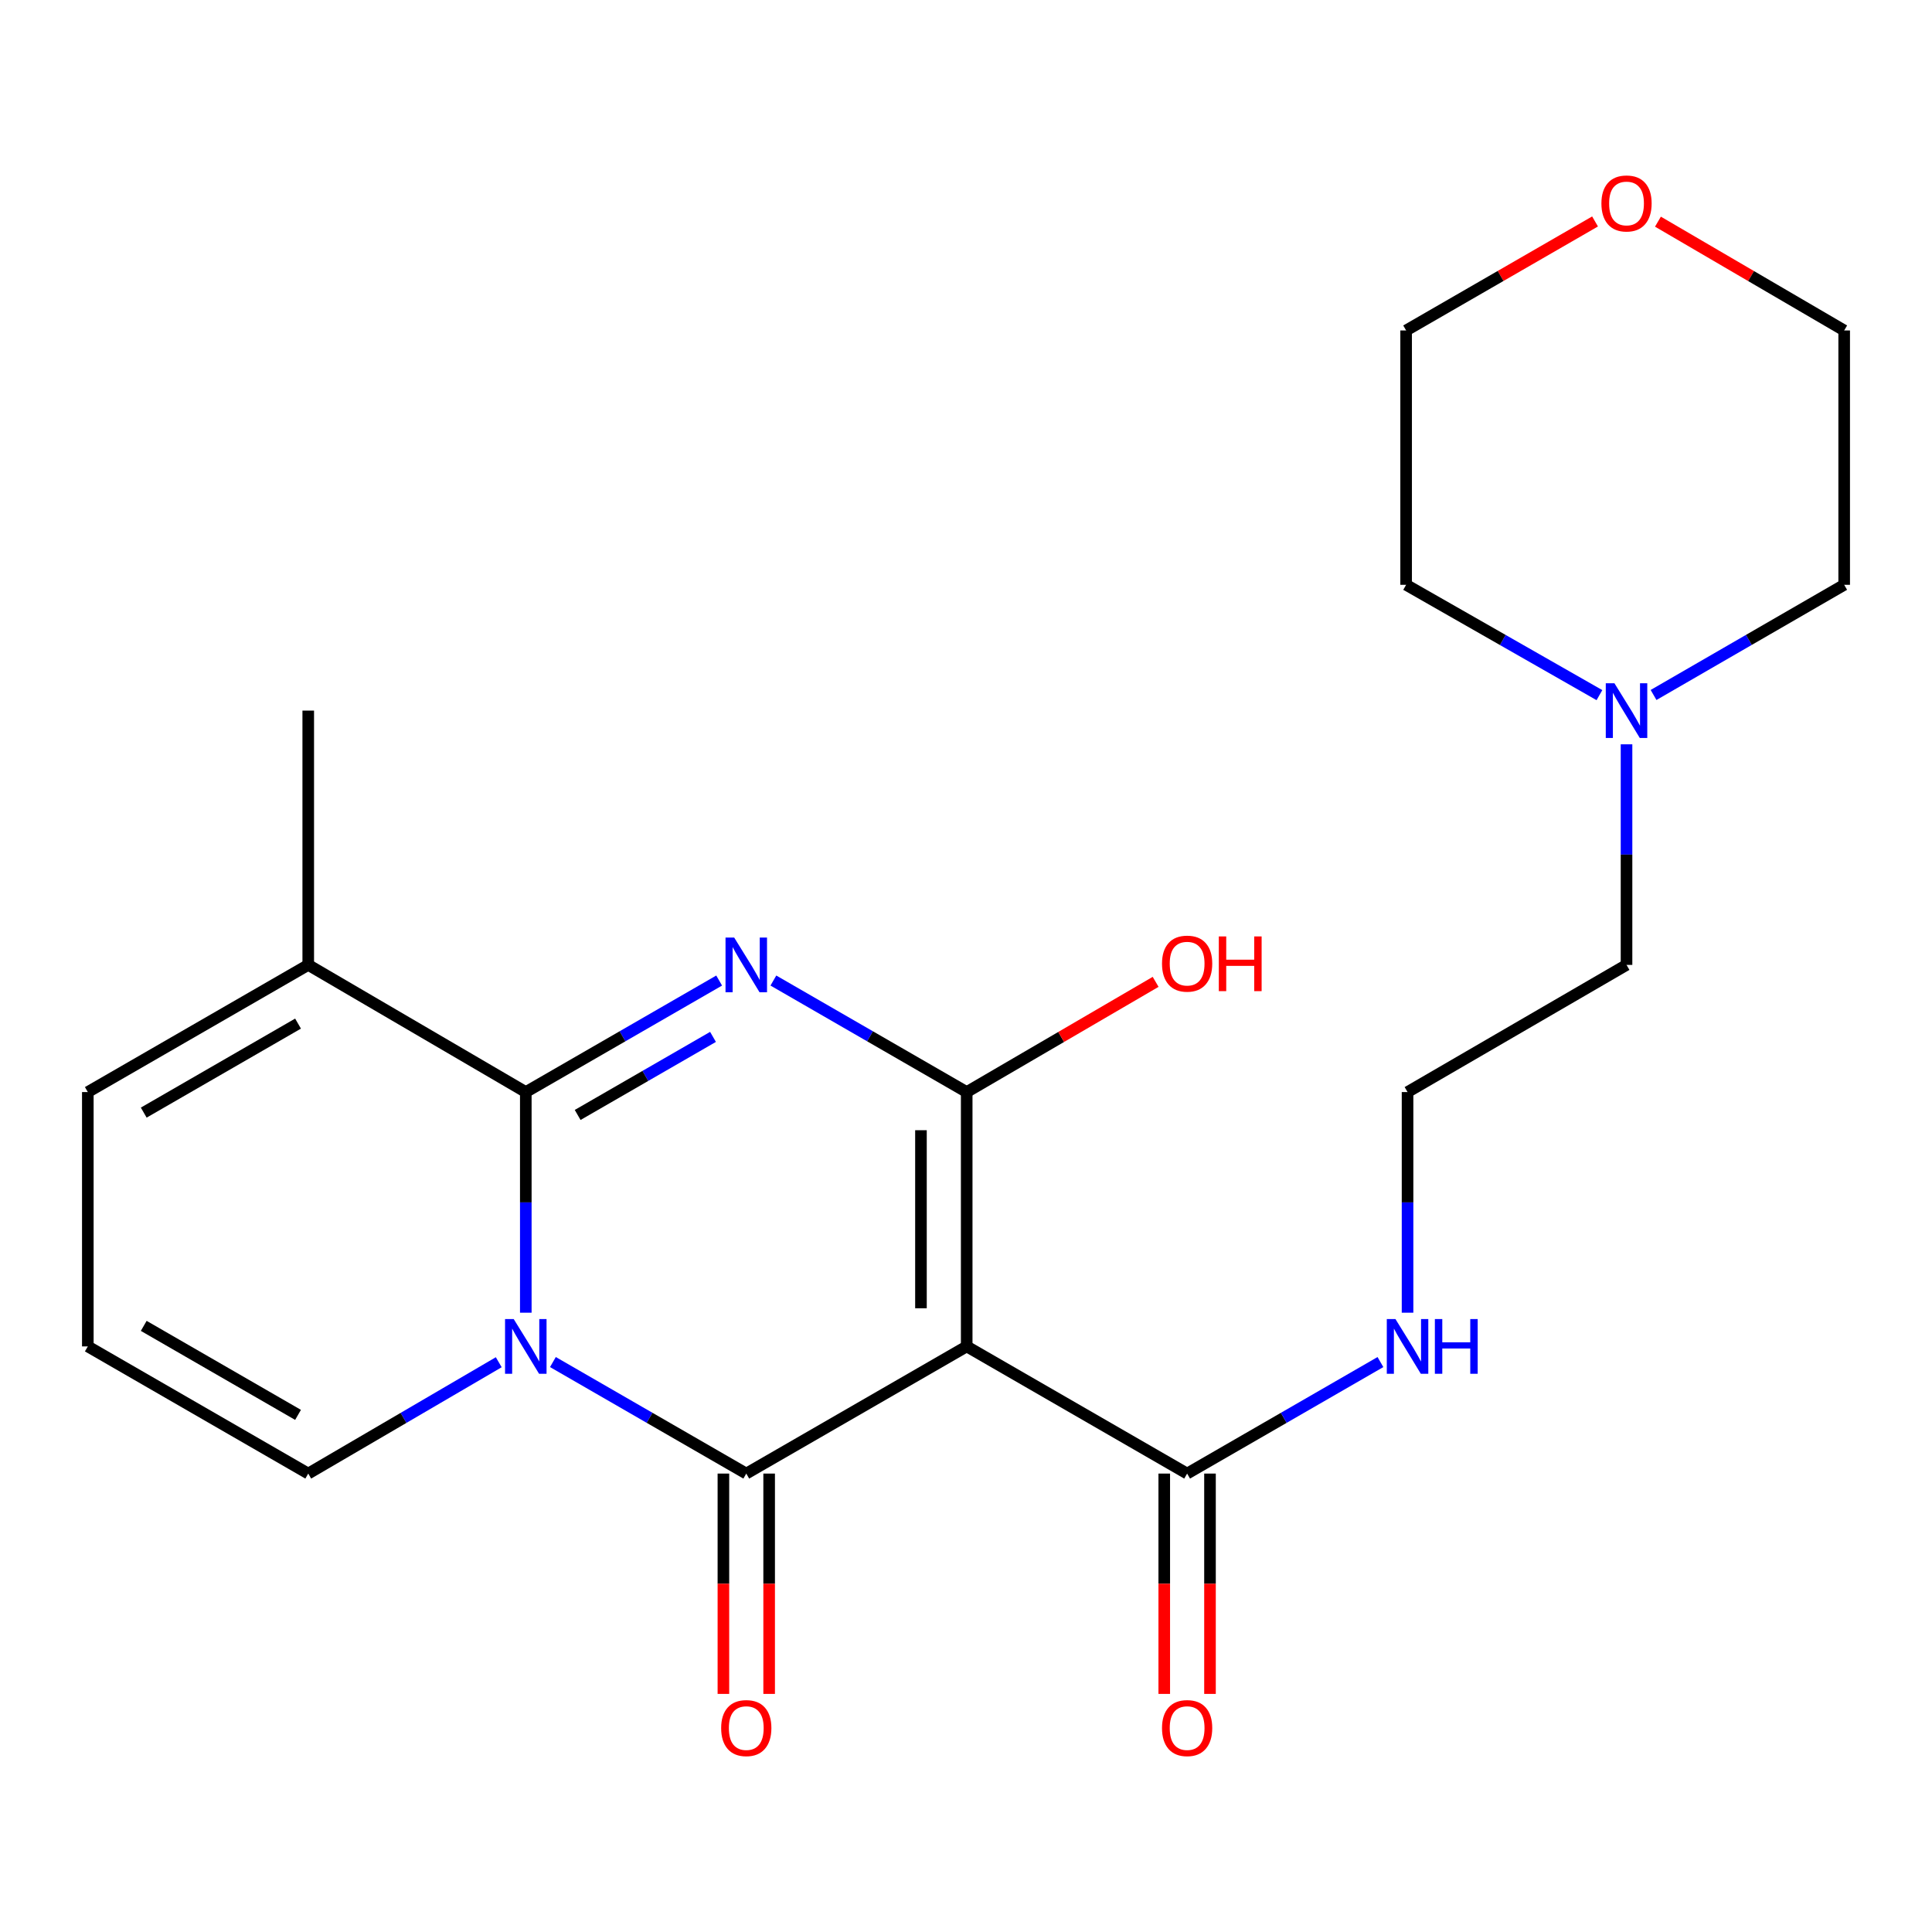 <?xml version='1.0' encoding='iso-8859-1'?>
<svg version='1.1' baseProfile='full'
              xmlns='http://www.w3.org/2000/svg'
                      xmlns:rdkit='http://www.rdkit.org/xml'
                      xmlns:xlink='http://www.w3.org/1999/xlink'
                  xml:space='preserve'
width='1000px' height='1000px' viewBox='0 0 1000 1000'>
<!-- END OF HEADER -->
<rect style='opacity:1.0;fill:#FFFFFF;stroke:none' width='1000' height='1000' x='0' y='0'> </rect>
<path class='bond-1' d='M 286.185,704.996 L 336.228,733.859' style='fill:none;fill-rule:evenodd;stroke:#0000FF;stroke-width:6px;stroke-linecap:butt;stroke-linejoin:miter;stroke-opacity:1' />
<path class='bond-1' d='M 336.228,733.859 L 386.27,762.721' style='fill:none;fill-rule:evenodd;stroke:#000000;stroke-width:6px;stroke-linecap:butt;stroke-linejoin:miter;stroke-opacity:1' />
<path class='bond-3' d='M 272.152,679.451 L 272.152,622.351' style='fill:none;fill-rule:evenodd;stroke:#0000FF;stroke-width:6px;stroke-linecap:butt;stroke-linejoin:miter;stroke-opacity:1' />
<path class='bond-3' d='M 272.152,622.351 L 272.152,565.251' style='fill:none;fill-rule:evenodd;stroke:#000000;stroke-width:6px;stroke-linecap:butt;stroke-linejoin:miter;stroke-opacity:1' />
<path class='bond-7' d='M 258.151,705.086 L 208.849,733.904' style='fill:none;fill-rule:evenodd;stroke:#0000FF;stroke-width:6px;stroke-linecap:butt;stroke-linejoin:miter;stroke-opacity:1' />
<path class='bond-7' d='M 208.849,733.904 L 159.546,762.721' style='fill:none;fill-rule:evenodd;stroke:#000000;stroke-width:6px;stroke-linecap:butt;stroke-linejoin:miter;stroke-opacity:1' />
<path class='bond-0' d='M 372.236,507.526 L 322.194,536.388' style='fill:none;fill-rule:evenodd;stroke:#0000FF;stroke-width:6px;stroke-linecap:butt;stroke-linejoin:miter;stroke-opacity:1' />
<path class='bond-0' d='M 322.194,536.388 L 272.152,565.251' style='fill:none;fill-rule:evenodd;stroke:#000000;stroke-width:6px;stroke-linecap:butt;stroke-linejoin:miter;stroke-opacity:1' />
<path class='bond-0' d='M 369.053,536.694 L 334.023,556.897' style='fill:none;fill-rule:evenodd;stroke:#0000FF;stroke-width:6px;stroke-linecap:butt;stroke-linejoin:miter;stroke-opacity:1' />
<path class='bond-0' d='M 334.023,556.897 L 298.993,577.101' style='fill:none;fill-rule:evenodd;stroke:#000000;stroke-width:6px;stroke-linecap:butt;stroke-linejoin:miter;stroke-opacity:1' />
<path class='bond-4' d='M 400.303,507.527 L 450.332,536.389' style='fill:none;fill-rule:evenodd;stroke:#0000FF;stroke-width:6px;stroke-linecap:butt;stroke-linejoin:miter;stroke-opacity:1' />
<path class='bond-4' d='M 450.332,536.389 L 500.362,565.251' style='fill:none;fill-rule:evenodd;stroke:#000000;stroke-width:6px;stroke-linecap:butt;stroke-linejoin:miter;stroke-opacity:1' />
<path class='bond-2' d='M 386.27,762.721 L 500.362,696.902' style='fill:none;fill-rule:evenodd;stroke:#000000;stroke-width:6px;stroke-linecap:butt;stroke-linejoin:miter;stroke-opacity:1' />
<path class='bond-8' d='M 374.432,762.721 L 374.432,819.742' style='fill:none;fill-rule:evenodd;stroke:#000000;stroke-width:6px;stroke-linecap:butt;stroke-linejoin:miter;stroke-opacity:1' />
<path class='bond-8' d='M 374.432,819.742 L 374.432,876.762' style='fill:none;fill-rule:evenodd;stroke:#FF0000;stroke-width:6px;stroke-linecap:butt;stroke-linejoin:miter;stroke-opacity:1' />
<path class='bond-8' d='M 398.108,762.721 L 398.108,819.742' style='fill:none;fill-rule:evenodd;stroke:#000000;stroke-width:6px;stroke-linecap:butt;stroke-linejoin:miter;stroke-opacity:1' />
<path class='bond-8' d='M 398.108,819.742 L 398.108,876.762' style='fill:none;fill-rule:evenodd;stroke:#FF0000;stroke-width:6px;stroke-linecap:butt;stroke-linejoin:miter;stroke-opacity:1' />
<path class='bond-5' d='M 500.362,696.902 L 614.454,762.721' style='fill:none;fill-rule:evenodd;stroke:#000000;stroke-width:6px;stroke-linecap:butt;stroke-linejoin:miter;stroke-opacity:1' />
<path class='bond-24' d='M 500.362,696.902 L 500.362,565.251' style='fill:none;fill-rule:evenodd;stroke:#000000;stroke-width:6px;stroke-linecap:butt;stroke-linejoin:miter;stroke-opacity:1' />
<path class='bond-24' d='M 476.686,677.155 L 476.686,584.999' style='fill:none;fill-rule:evenodd;stroke:#000000;stroke-width:6px;stroke-linecap:butt;stroke-linejoin:miter;stroke-opacity:1' />
<path class='bond-6' d='M 272.152,565.251 L 159.546,499.432' style='fill:none;fill-rule:evenodd;stroke:#000000;stroke-width:6px;stroke-linecap:butt;stroke-linejoin:miter;stroke-opacity:1' />
<path class='bond-13' d='M 500.362,565.251 L 549.257,536.728' style='fill:none;fill-rule:evenodd;stroke:#000000;stroke-width:6px;stroke-linecap:butt;stroke-linejoin:miter;stroke-opacity:1' />
<path class='bond-13' d='M 549.257,536.728 L 598.151,508.205' style='fill:none;fill-rule:evenodd;stroke:#FF0000;stroke-width:6px;stroke-linecap:butt;stroke-linejoin:miter;stroke-opacity:1' />
<path class='bond-12' d='M 602.616,762.721 L 602.616,819.742' style='fill:none;fill-rule:evenodd;stroke:#000000;stroke-width:6px;stroke-linecap:butt;stroke-linejoin:miter;stroke-opacity:1' />
<path class='bond-12' d='M 602.616,819.742 L 602.616,876.762' style='fill:none;fill-rule:evenodd;stroke:#FF0000;stroke-width:6px;stroke-linecap:butt;stroke-linejoin:miter;stroke-opacity:1' />
<path class='bond-12' d='M 626.291,762.721 L 626.291,819.742' style='fill:none;fill-rule:evenodd;stroke:#000000;stroke-width:6px;stroke-linecap:butt;stroke-linejoin:miter;stroke-opacity:1' />
<path class='bond-12' d='M 626.291,819.742 L 626.291,876.762' style='fill:none;fill-rule:evenodd;stroke:#FF0000;stroke-width:6px;stroke-linecap:butt;stroke-linejoin:miter;stroke-opacity:1' />
<path class='bond-14' d='M 614.454,762.721 L 664.483,733.86' style='fill:none;fill-rule:evenodd;stroke:#000000;stroke-width:6px;stroke-linecap:butt;stroke-linejoin:miter;stroke-opacity:1' />
<path class='bond-14' d='M 664.483,733.86 L 714.512,704.998' style='fill:none;fill-rule:evenodd;stroke:#0000FF;stroke-width:6px;stroke-linecap:butt;stroke-linejoin:miter;stroke-opacity:1' />
<path class='bond-18' d='M 159.546,499.432 L 159.546,367.807' style='fill:none;fill-rule:evenodd;stroke:#000000;stroke-width:6px;stroke-linecap:butt;stroke-linejoin:miter;stroke-opacity:1' />
<path class='bond-23' d='M 159.546,499.432 L 45.455,565.251' style='fill:none;fill-rule:evenodd;stroke:#000000;stroke-width:6px;stroke-linecap:butt;stroke-linejoin:miter;stroke-opacity:1' />
<path class='bond-23' d='M 154.264,529.813 L 74.399,575.886' style='fill:none;fill-rule:evenodd;stroke:#000000;stroke-width:6px;stroke-linecap:butt;stroke-linejoin:miter;stroke-opacity:1' />
<path class='bond-10' d='M 159.546,762.721 L 45.455,696.902' style='fill:none;fill-rule:evenodd;stroke:#000000;stroke-width:6px;stroke-linecap:butt;stroke-linejoin:miter;stroke-opacity:1' />
<path class='bond-10' d='M 154.264,732.341 L 74.399,686.267' style='fill:none;fill-rule:evenodd;stroke:#000000;stroke-width:6px;stroke-linecap:butt;stroke-linejoin:miter;stroke-opacity:1' />
<path class='bond-9' d='M 841.887,385.257 L 841.887,442.344' style='fill:none;fill-rule:evenodd;stroke:#0000FF;stroke-width:6px;stroke-linecap:butt;stroke-linejoin:miter;stroke-opacity:1' />
<path class='bond-9' d='M 841.887,442.344 L 841.887,499.432' style='fill:none;fill-rule:evenodd;stroke:#000000;stroke-width:6px;stroke-linecap:butt;stroke-linejoin:miter;stroke-opacity:1' />
<path class='bond-19' d='M 855.88,359.72 L 905.213,331.209' style='fill:none;fill-rule:evenodd;stroke:#0000FF;stroke-width:6px;stroke-linecap:butt;stroke-linejoin:miter;stroke-opacity:1' />
<path class='bond-19' d='M 905.213,331.209 L 954.545,302.698' style='fill:none;fill-rule:evenodd;stroke:#000000;stroke-width:6px;stroke-linecap:butt;stroke-linejoin:miter;stroke-opacity:1' />
<path class='bond-20' d='M 827.864,359.803 L 777.836,331.25' style='fill:none;fill-rule:evenodd;stroke:#0000FF;stroke-width:6px;stroke-linecap:butt;stroke-linejoin:miter;stroke-opacity:1' />
<path class='bond-20' d='M 777.836,331.25 L 727.809,302.698' style='fill:none;fill-rule:evenodd;stroke:#000000;stroke-width:6px;stroke-linecap:butt;stroke-linejoin:miter;stroke-opacity:1' />
<path class='bond-11' d='M 45.455,696.902 L 45.455,565.251' style='fill:none;fill-rule:evenodd;stroke:#000000;stroke-width:6px;stroke-linecap:butt;stroke-linejoin:miter;stroke-opacity:1' />
<path class='bond-16' d='M 728.545,679.451 L 728.545,622.351' style='fill:none;fill-rule:evenodd;stroke:#0000FF;stroke-width:6px;stroke-linecap:butt;stroke-linejoin:miter;stroke-opacity:1' />
<path class='bond-16' d='M 728.545,622.351 L 728.545,565.251' style='fill:none;fill-rule:evenodd;stroke:#000000;stroke-width:6px;stroke-linecap:butt;stroke-linejoin:miter;stroke-opacity:1' />
<path class='bond-15' d='M 825.595,114.627 L 776.702,142.837' style='fill:none;fill-rule:evenodd;stroke:#FF0000;stroke-width:6px;stroke-linecap:butt;stroke-linejoin:miter;stroke-opacity:1' />
<path class='bond-15' d='M 776.702,142.837 L 727.809,171.046' style='fill:none;fill-rule:evenodd;stroke:#000000;stroke-width:6px;stroke-linecap:butt;stroke-linejoin:miter;stroke-opacity:1' />
<path class='bond-25' d='M 858.149,114.728 L 906.347,142.887' style='fill:none;fill-rule:evenodd;stroke:#FF0000;stroke-width:6px;stroke-linecap:butt;stroke-linejoin:miter;stroke-opacity:1' />
<path class='bond-25' d='M 906.347,142.887 L 954.545,171.046' style='fill:none;fill-rule:evenodd;stroke:#000000;stroke-width:6px;stroke-linecap:butt;stroke-linejoin:miter;stroke-opacity:1' />
<path class='bond-17' d='M 728.545,565.251 L 841.887,499.432' style='fill:none;fill-rule:evenodd;stroke:#000000;stroke-width:6px;stroke-linecap:butt;stroke-linejoin:miter;stroke-opacity:1' />
<path class='bond-22' d='M 954.545,302.698 L 954.545,171.046' style='fill:none;fill-rule:evenodd;stroke:#000000;stroke-width:6px;stroke-linecap:butt;stroke-linejoin:miter;stroke-opacity:1' />
<path class='bond-21' d='M 727.809,302.698 L 727.809,171.046' style='fill:none;fill-rule:evenodd;stroke:#000000;stroke-width:6px;stroke-linecap:butt;stroke-linejoin:miter;stroke-opacity:1' />
<path  class='atom-0' d='M 265.892 682.742
L 275.172 697.742
Q 276.092 699.222, 277.572 701.902
Q 279.052 704.582, 279.132 704.742
L 279.132 682.742
L 282.892 682.742
L 282.892 711.062
L 279.012 711.062
L 269.052 694.662
Q 267.892 692.742, 266.652 690.542
Q 265.452 688.342, 265.092 687.662
L 265.092 711.062
L 261.412 711.062
L 261.412 682.742
L 265.892 682.742
' fill='#0000FF'/>
<path  class='atom-1' d='M 380.01 485.272
L 389.29 500.272
Q 390.21 501.752, 391.69 504.432
Q 393.17 507.112, 393.25 507.272
L 393.25 485.272
L 397.01 485.272
L 397.01 513.592
L 393.13 513.592
L 383.17 497.192
Q 382.01 495.272, 380.77 493.072
Q 379.57 490.872, 379.21 490.192
L 379.21 513.592
L 375.53 513.592
L 375.53 485.272
L 380.01 485.272
' fill='#0000FF'/>
<path  class='atom-9' d='M 373.27 894.453
Q 373.27 887.653, 376.63 883.853
Q 379.99 880.053, 386.27 880.053
Q 392.55 880.053, 395.91 883.853
Q 399.27 887.653, 399.27 894.453
Q 399.27 901.333, 395.87 905.253
Q 392.47 909.133, 386.27 909.133
Q 380.03 909.133, 376.63 905.253
Q 373.27 901.373, 373.27 894.453
M 386.27 905.933
Q 390.59 905.933, 392.91 903.053
Q 395.27 900.133, 395.27 894.453
Q 395.27 888.893, 392.91 886.093
Q 390.59 883.253, 386.27 883.253
Q 381.95 883.253, 379.59 886.053
Q 377.27 888.853, 377.27 894.453
Q 377.27 900.173, 379.59 903.053
Q 381.95 905.933, 386.27 905.933
' fill='#FF0000'/>
<path  class='atom-10' d='M 835.627 353.647
L 844.907 368.647
Q 845.827 370.127, 847.307 372.807
Q 848.787 375.487, 848.867 375.647
L 848.867 353.647
L 852.627 353.647
L 852.627 381.967
L 848.747 381.967
L 838.787 365.567
Q 837.627 363.647, 836.387 361.447
Q 835.187 359.247, 834.827 358.567
L 834.827 381.967
L 831.147 381.967
L 831.147 353.647
L 835.627 353.647
' fill='#0000FF'/>
<path  class='atom-13' d='M 601.454 894.453
Q 601.454 887.653, 604.814 883.853
Q 608.174 880.053, 614.454 880.053
Q 620.734 880.053, 624.094 883.853
Q 627.454 887.653, 627.454 894.453
Q 627.454 901.333, 624.054 905.253
Q 620.654 909.133, 614.454 909.133
Q 608.214 909.133, 604.814 905.253
Q 601.454 901.373, 601.454 894.453
M 614.454 905.933
Q 618.774 905.933, 621.094 903.053
Q 623.454 900.133, 623.454 894.453
Q 623.454 888.893, 621.094 886.093
Q 618.774 883.253, 614.454 883.253
Q 610.134 883.253, 607.774 886.053
Q 605.454 888.853, 605.454 894.453
Q 605.454 900.173, 607.774 903.053
Q 610.134 905.933, 614.454 905.933
' fill='#FF0000'/>
<path  class='atom-14' d='M 601.454 498.775
Q 601.454 491.975, 604.814 488.175
Q 608.174 484.375, 614.454 484.375
Q 620.734 484.375, 624.094 488.175
Q 627.454 491.975, 627.454 498.775
Q 627.454 505.655, 624.054 509.575
Q 620.654 513.455, 614.454 513.455
Q 608.214 513.455, 604.814 509.575
Q 601.454 505.695, 601.454 498.775
M 614.454 510.255
Q 618.774 510.255, 621.094 507.375
Q 623.454 504.455, 623.454 498.775
Q 623.454 493.215, 621.094 490.415
Q 618.774 487.575, 614.454 487.575
Q 610.134 487.575, 607.774 490.375
Q 605.454 493.175, 605.454 498.775
Q 605.454 504.495, 607.774 507.375
Q 610.134 510.255, 614.454 510.255
' fill='#FF0000'/>
<path  class='atom-14' d='M 630.854 484.695
L 634.694 484.695
L 634.694 496.735
L 649.174 496.735
L 649.174 484.695
L 653.014 484.695
L 653.014 513.015
L 649.174 513.015
L 649.174 499.935
L 634.694 499.935
L 634.694 513.015
L 630.854 513.015
L 630.854 484.695
' fill='#FF0000'/>
<path  class='atom-15' d='M 722.285 682.742
L 731.565 697.742
Q 732.485 699.222, 733.965 701.902
Q 735.445 704.582, 735.525 704.742
L 735.525 682.742
L 739.285 682.742
L 739.285 711.062
L 735.405 711.062
L 725.445 694.662
Q 724.285 692.742, 723.045 690.542
Q 721.845 688.342, 721.485 687.662
L 721.485 711.062
L 717.805 711.062
L 717.805 682.742
L 722.285 682.742
' fill='#0000FF'/>
<path  class='atom-15' d='M 742.685 682.742
L 746.525 682.742
L 746.525 694.782
L 761.005 694.782
L 761.005 682.742
L 764.845 682.742
L 764.845 711.062
L 761.005 711.062
L 761.005 697.982
L 746.525 697.982
L 746.525 711.062
L 742.685 711.062
L 742.685 682.742
' fill='#0000FF'/>
<path  class='atom-16' d='M 828.887 105.307
Q 828.887 98.507, 832.247 94.707
Q 835.607 90.907, 841.887 90.907
Q 848.167 90.907, 851.527 94.707
Q 854.887 98.507, 854.887 105.307
Q 854.887 112.187, 851.487 116.107
Q 848.087 119.987, 841.887 119.987
Q 835.647 119.987, 832.247 116.107
Q 828.887 112.227, 828.887 105.307
M 841.887 116.787
Q 846.207 116.787, 848.527 113.907
Q 850.887 110.987, 850.887 105.307
Q 850.887 99.747, 848.527 96.947
Q 846.207 94.107, 841.887 94.107
Q 837.567 94.107, 835.207 96.907
Q 832.887 99.707, 832.887 105.307
Q 832.887 111.027, 835.207 113.907
Q 837.567 116.787, 841.887 116.787
' fill='#FF0000'/>
</svg>
